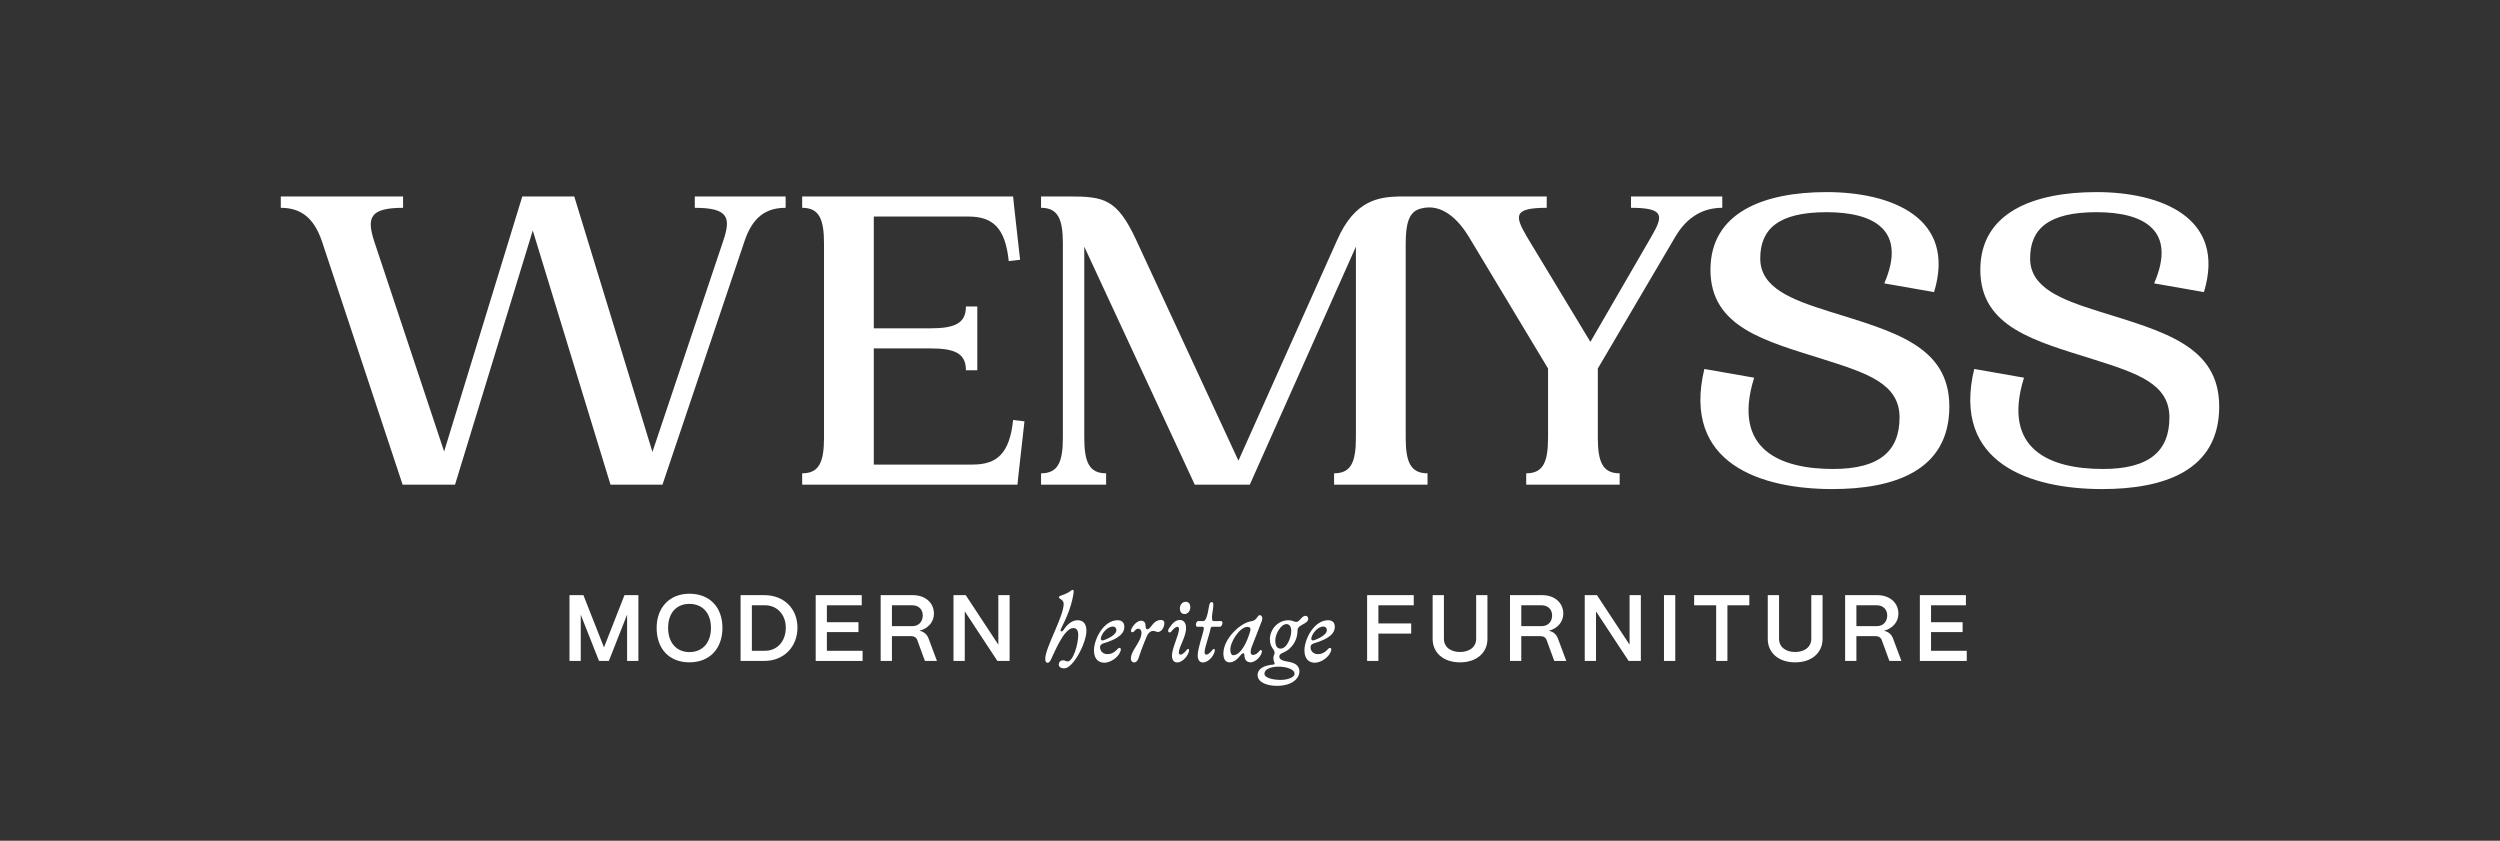 <?xml version="1.0" encoding="UTF-8"?><svg id="Layer_1" xmlns="http://www.w3.org/2000/svg" viewBox="0 0 2897.3 974.31"><rect x="0" y="0" width="2897.3" height="974.31" fill="#333333" stroke="none"/><defs><style>.cls-1{fill:#fff;stroke-width:0px;}</style></defs><path class="cls-1" d="M660,765.97v-76.25h16.12l23.85,60.56,23.75-60.56h16.12v76.25h-13.08v-53.7l-21.13,53.7h-11.44l-21.14-53.6v53.6h-13.07Z"/><path class="cls-1" d="M760.99,727.62c0-23.09,14.6-39.54,38.02-39.54s38.24,15.58,38.24,39.54-14.71,39.98-38.24,39.98-38.02-15.68-38.02-39.98ZM823.96,727.62c0-16.99-9.69-27.78-24.95-27.78s-24.73,10.79-24.73,27.78,9.59,28.11,24.73,28.11,24.95-10.89,24.95-28.11Z"/><path class="cls-1" d="M858.28,765.97v-76.25h27.45c22.66,0,38.46,15.47,38.46,37.69s-15.8,38.56-38.46,38.56h-27.45ZM871.35,754.2h15.25c14.16,0,24.07-11,24.07-26.8,0-14.92-9.92-25.93-24.07-25.93h-15.25v52.72Z"/><path class="cls-1" d="M945.32,765.97v-76.25h53.37v11.76h-40.41v19.61h36.6v11.44h-36.6v21.68h41.39v11.77h-54.35Z"/><path class="cls-1" d="M1020.61,765.97v-76.25h37.25c14.49,0,24.51,8.82,24.51,21.57,0,9.37-6.64,17.1-16.77,19.72,5.01.98,8.61,4.03,10.45,8.71l9.8,26.25h-13.94l-8.82-24.07c-1.09-3.05-3.6-4.68-7.08-4.68h-22.33v28.76h-13.07ZM1033.68,725.66h23.53c8.06,0,12.2-5.77,12.2-12.42,0-6.97-4.79-11.77-12.2-11.77h-23.53v24.19Z"/><path class="cls-1" d="M1105.03,765.97v-76.25h14.16l37.8,57.41v-57.41h13.07v76.25h-14.16l-37.8-57.41v57.41h-13.07Z"/><path class="cls-1" d="M1229.56,728.82c-1.53,3.16.98,4.36,3.37.76,3.49-5.23,8.83-10.78,15.91-10.78s10.24,4.69,10.24,12.42c0,13.73-15.25,43.36-25.71,43.36-4.57,0-6.32-2.07-6.32-4.57s1.86-4.79,5.02-4.79c2.5,0,3.16,1.31,5.22,1.31,6.54,0,12.31-20.26,12.31-30.39,0-5.66-1.96-8.28-5.66-8.28-11.22,0-22.44,29.85-26.25,37.04-1.2,2.29-2.29,3.16-3.6,3.16-1.96,0-2.72-1.74-2.72-4.57,0-12.97,21.35-48.91,21.35-63.73,0-4.68-5.56-5.99-5.56-7.41,0-.98.77-1.52,1.96-1.96,5.01-1.53,9.48-3.81,12.09-5.88.54-.43.98-.87,1.85-.87.65,0,1.31.44,1.31,1.42,0,1.96-1.86,16.67-10.25,34.21l-4.57,9.58Z"/><path class="cls-1" d="M1279.67,745.27c-3.7,1.2-4.79,2.5-4.79,4.68,0,5.45,4.25,8.17,8.61,8.17,3.7,0,7.95-1.63,11.66-5.99.87-.98,1.63-1.3,2.29-1.3.98,0,1.53.87,1.53,1.74,0,.98-.32,1.96-.76,2.94-2.4,6.21-11.01,12.53-18.41,12.53-6.21,0-11.98-3.82-11.98-14.38,0-12.74,11.01-34.86,27.45-34.86,5.67,0,7.74,3.49,7.74,7.73,0,10.57-13.51,15.68-23.32,18.74ZM1276.4,737.43c-1.63,4.46,0,5.66,3.81,4.14,8.5-3.38,13.62-7.41,13.62-11.33,0-2.4-1.63-4.14-4.14-4.14-5.45,0-11.22,5.88-13.29,11.33Z"/><path class="cls-1" d="M1345.47,718.47c1.96,0,3.92.98,3.92,3.49,0,5.56-3.59,10.46-7.52,10.46-2.18,0-2.39-1.2-5.45-1.2s-5.88,2.29-7.84,7.3c-3.93,9.04-7.85,20.26-9.48,25.16-1.09,2.94-3.16,4.03-4.69,4.03-2.39,0-3.81-1.96-3.81-4.36,0-9.69,12.31-19.61,12.31-30.17,0-2.83-1.53-4.57-4.03-4.57-1.42,0-2.84,1.09-4.25,2.83-1.75,2.07-3.93,1.42-3.93-.54,0-2.62,5.77-11.55,11.66-11.55,3.81,0,5.34,2.5,5.34,6.43,0,4.36,2.62,5.12,6.53-.11,2.51-3.49,5.99-7.19,11.22-7.19Z"/><path class="cls-1" d="M1374.56,727.84c0,10.13-8.39,22.22-8.39,28.21,0,1.74.87,2.62,2.07,2.62,2.51,0,5.88-3.92,7.3-5.77.44-.54.87-.87,1.3-.87.77,0,1.2.54,1.2,1.31,0,5.12-6.75,14.38-13.83,14.38-3.49,0-6-2.51-6-8.06,0-8.28,8.18-24.29,8.18-30.61,0-3.92-3.93-3.7-8.72,2.62-1.74,2.07-3.92,1.42-3.92-.54,0-.87.44-1.96.98-2.83,4.25-6.53,7.85-9.8,12.75-9.8,4.13,0,7.08,3.37,7.08,9.37ZM1379.46,703.77c0,4.14-2.72,7.84-6.64,7.84-4.25,0-5.45-3.7-5.45-6.32,0-3.05,1.86-7.85,6.76-7.85,3.7,0,5.34,2.73,5.34,6.32Z"/><path class="cls-1" d="M1415.08,719.78c1.2,0,1.63.98,1.63,2.29,0,1.85-1.2,4.25-3.05,4.25h-8.28c-1.3,0-2.18.66-2.39,1.96-1.74,9.15-6.97,21.9-6.97,27.78,0,1.74.87,2.62,2.07,2.62,2.5,0,5.88-3.92,7.29-5.77.44-.54.87-.87,1.31-.87.76,0,1.2.54,1.2,1.31,0,5.12-6.76,14.38-13.84,14.38-3.48,0-5.99-2.51-5.99-8.06,0-8.39,5.99-24.18,7.08-30.94.22-1.63-.32-2.4-1.85-2.4h-5.77c-1.09,0-1.53-1.09-1.53-2.29,0-1.85.98-4.25,2.72-4.25h5.77c3.16,0,4.9-6.32,6.76-17.65.54-3.05,1.63-4.36,3.05-4.36,1.63,0,1.86,1.42,1.86,3.7,0,4.9-3.7,18.3.22,18.3h8.71Z"/><path class="cls-1" d="M1462.9,716.4c0,.87-.11,1.96-.54,3.16l-12.09,31.15c-1.75,6.1-.66,8.28,1.96,8.28s5.67-2.07,7.62-4.9c.98-1.42,2.62-.76,2.62.76,0,4.68-6.97,12.74-13.18,12.74-5.23,0-7.08-4.03-7.08-8.17,0-2.4-1.53-3.7-4.14-.44-4.58,5.66-8.39,8.61-13.18,8.61-3.92,0-7.08-2.72-7.08-10.35,0-16.99,19.83-35.62,32.24-37.25,6.76-.87,7.08-7.08,9.92-7.08,1.53,0,2.83,1.31,2.94,3.49ZM1425.86,753.77c.11,3.37,1.53,5.55,3.16,5.55,9.69,0,16.56-16.77,19.72-27.23.87-2.83.98-5.56-3.16-5.56-8.61,0-20.26,17.32-19.72,27.23Z"/><path class="cls-1" d="M1502.34,720.76c3.81,0,6.32-7.08,10.46-7.08,2.29,0,3.27,1.42,3.27,3.59,0,5.99-12.31,6.54-12.31,12.97,0,10.78-5.01,18.74-12.2,23.75-5.12,3.16-8.93,3.27-8.93,7.08,0,3.37,4.25,4.9,10.78,5.88,5.66.98,12.52,3.49,12.52,11.22s-8.06,16.67-26.15,16.67c-10.35,0-22.33-3.49-22.33-12.64,0-6.76,6.86-11.11,17.97-11.98,1.74-.11,2.18-.98,1.42-2.5-.77-1.64-1.09-3.82-1.09-5.23,0-3.05,1.41-3.38,1.41-5.99,0-4.25-5.45-5.99-5.45-15.58,0-11,8.72-22.12,21.68-22.12,4.03,0,6.43,1.96,8.93,1.96ZM1500.27,780.78c0-5.23-9.48-8.17-18.63-8.17-8.5,0-16.56,2.83-16.23,8.49.22,4.47,9.58,6.86,19.06,6.86,5.88,0,15.8-2.18,15.8-7.19ZM1477.94,742.22c0,6.32,2.29,9.48,5.99,9.48,7.85,0,12.52-13.4,12.52-20.37,0-5.66-2.61-8.06-5.45-8.06-6.75,0-13.07,11.77-13.07,18.95Z"/><path class="cls-1" d="M1523.59,745.27c-3.7,1.2-4.79,2.5-4.79,4.68,0,5.45,4.25,8.17,8.61,8.17,3.7,0,7.95-1.63,11.66-5.99.87-.98,1.63-1.3,2.29-1.3.98,0,1.53.87,1.53,1.74,0,.98-.32,1.96-.76,2.94-2.4,6.21-11.01,12.53-18.41,12.53-6.21,0-11.98-3.82-11.98-14.38,0-12.74,11.01-34.86,27.45-34.86,5.67,0,7.74,3.49,7.74,7.73,0,10.57-13.51,15.68-23.32,18.74ZM1520.32,737.43c-1.63,4.46,0,5.66,3.81,4.14,8.5-3.38,13.62-7.41,13.62-11.33,0-2.4-1.63-4.14-4.14-4.14-5.45,0-11.22,5.88-13.29,11.33Z"/><path class="cls-1" d="M1584.38,765.97v-76.25h54.03v11.76h-40.96v21.03h38.02v11.77h-38.02v31.7h-13.07Z"/><path class="cls-1" d="M1660.31,740.58v-50.87h13.07v50.54c0,9.81,7.95,15.36,18.63,15.36s18.74-5.55,18.74-15.36v-50.54h13.07v50.87c0,15.25-11.87,27.02-31.7,27.02s-31.81-11.55-31.81-27.02Z"/><path class="cls-1" d="M1749.97,765.97v-76.25h37.25c14.49,0,24.51,8.82,24.51,21.57,0,9.37-6.64,17.1-16.77,19.72,5.01.98,8.61,4.03,10.45,8.71l9.81,26.25h-13.94l-8.83-24.07c-1.09-3.05-3.6-4.68-7.08-4.68h-22.33v28.76h-13.07ZM1763.04,725.66h23.53c8.06,0,12.2-5.77,12.2-12.42,0-6.97-4.79-11.77-12.2-11.77h-23.53v24.19Z"/><path class="cls-1" d="M1836.58,765.97v-76.25h14.16l37.8,57.41v-57.41h13.07v76.25h-14.16l-37.8-57.41v57.41h-13.07Z"/><path class="cls-1" d="M1928.42,765.97v-76.25h13.07v76.25h-13.07Z"/><path class="cls-1" d="M1988.88,765.97v-64.49h-25.49v-11.76h63.94v11.76h-25.38v64.49h-13.08Z"/><path class="cls-1" d="M2048.7,740.58v-50.87h13.07v50.54c0,9.81,7.95,15.36,18.63,15.36s18.74-5.55,18.74-15.36v-50.54h13.07v50.87c0,15.25-11.87,27.02-31.7,27.02s-31.81-11.55-31.81-27.02Z"/><path class="cls-1" d="M2138.35,765.97v-76.25h37.25c14.49,0,24.51,8.82,24.51,21.57,0,9.37-6.64,17.1-16.77,19.72,5.01.98,8.61,4.03,10.45,8.71l9.81,26.25h-13.94l-8.83-24.07c-1.09-3.05-3.6-4.68-7.08-4.68h-22.33v28.76h-13.07ZM2151.42,725.66h23.53c8.06,0,12.2-5.77,12.2-12.42,0-6.97-4.79-11.77-12.2-11.77h-23.53v24.19Z"/><path class="cls-1" d="M2224.96,765.97v-76.25h53.37v11.76h-40.41v19.61h36.6v11.44h-36.6v21.68h41.39v11.77h-54.35Z"/><path class="cls-1" d="M910.47,240.84c-23.79,0-38.47,11.64-47.57,38.46l-95.15,282.41h-60.23l-90.09-294.56-90.09,294.56h-60.73l-93.63-282.41c-9.11-26.32-23.79-38.46-47.57-38.46v-13.16h141.71v13.16c-39.48,0-42.01,12.14-33.4,38.97l80.98,243.44,90.59-295.57h60.23l90.59,296.08,81.99-244.45c9.11-26.82,6.58-38.46-32.9-38.46v-13.16h105.27v13.16Z"/><path class="cls-1" d="M1187.27,488.32l-7.09,63.26-1.01,10.12h-249.51v-13.16c19.74,0,25.31-13.16,25.31-41.5v-224.71c0-28.34-5.57-41.5-25.31-41.5v-13.16h244.45l1.01,10.12,7.09,63.26-13.16,1.52c-4.05-38.97-18.73-51.63-47.07-51.63h-109.32v129.56h65.29c28.34,0,41.5-5.57,41.5-25.31h13.16v73.89h-13.16c0-19.74-13.16-25.31-41.5-25.31h-65.29v134.63h114.38c28.34,0,43.02-12.65,47.07-51.63l13.16,1.52Z"/><path class="cls-1" d="M1890.21,227.67v13.16c39.47,0,37.45,9.61,23.28,33.91l-70.35,121.46-73.38-121.46c-14.17-24.3-16.7-33.91,22.77-33.91v-13.16h-170.03c-25.31.51-52.64,4.56-72.88,50.61l-114.38,255.59-118.43-255.59c-22.27-48.08-37.45-50.61-78.45-50.61h-31.88v13.16c19.73,0,25.31,13.16,25.31,41.5v224.71c0,28.34-5.57,41.5-25.31,41.5v13.16h75.41v-13.16c-19.74,0-25.31-13.16-25.31-41.5v-221.17l128.05,275.83h63.77l122.99-275.83v221.17c0,28.34-5.57,41.5-25.3,41.5v13.16h108.31v-13.16c-19.74,0-25.3-13.16-25.3-41.5v-224.71c0-23.47,3.82-36.52,16.34-40.31,25.61-7.77,45.33,13.28,57.02,32.72,0,0,91.61,152.33,91.61,152.33v79.97c0,28.34-5.57,41.5-25.31,41.5v13.16h108.31v-13.16c-19.74,0-25.31-13.16-25.31-41.5v-79.97l89.58-152.33c14.17-24.3,33.41-33.91,54.66-33.91v-13.16h-105.77Z"/><path class="cls-1" d="M2116.92,222.62c74.4,0,150.82,29.35,124.5,115.9l-57.7-10.12c26.32-60.73-10.63-82.5-66.81-82.5s-76.93,19.74-76.93,53.65,35.93,47.58,79.46,61.24c74.4,23.28,139.69,39.48,139.69,110.34,0,74.9-64.78,95.65-135.64,95.65-82.49,0-174.61-29.36-148.29-139.18l57.7,10.12c-26.32,84.52,31.88,105.78,91.6,105.78,53.65,0,76.93-20.75,76.93-59.72s-36.95-51.12-88.06-67.32c-67.31-21.26-131.08-36.94-131.08-103.75s62.25-90.09,134.63-90.09Z"/><path class="cls-1" d="M2429.67,222.62c74.4,0,150.82,29.35,124.5,115.9l-57.7-10.12c26.32-60.73-10.63-82.5-66.81-82.5s-76.93,19.74-76.93,53.65,35.93,47.58,79.46,61.24c74.4,23.28,139.69,39.48,139.69,110.34,0,74.9-64.78,95.65-135.64,95.65-82.49,0-174.61-29.36-148.29-139.18l57.7,10.12c-26.32,84.52,31.88,105.78,91.6,105.78,53.65,0,76.93-20.75,76.93-59.72s-36.95-51.12-88.06-67.32c-67.31-21.26-131.08-36.94-131.08-103.75s62.25-90.09,134.63-90.09Z"/></svg>